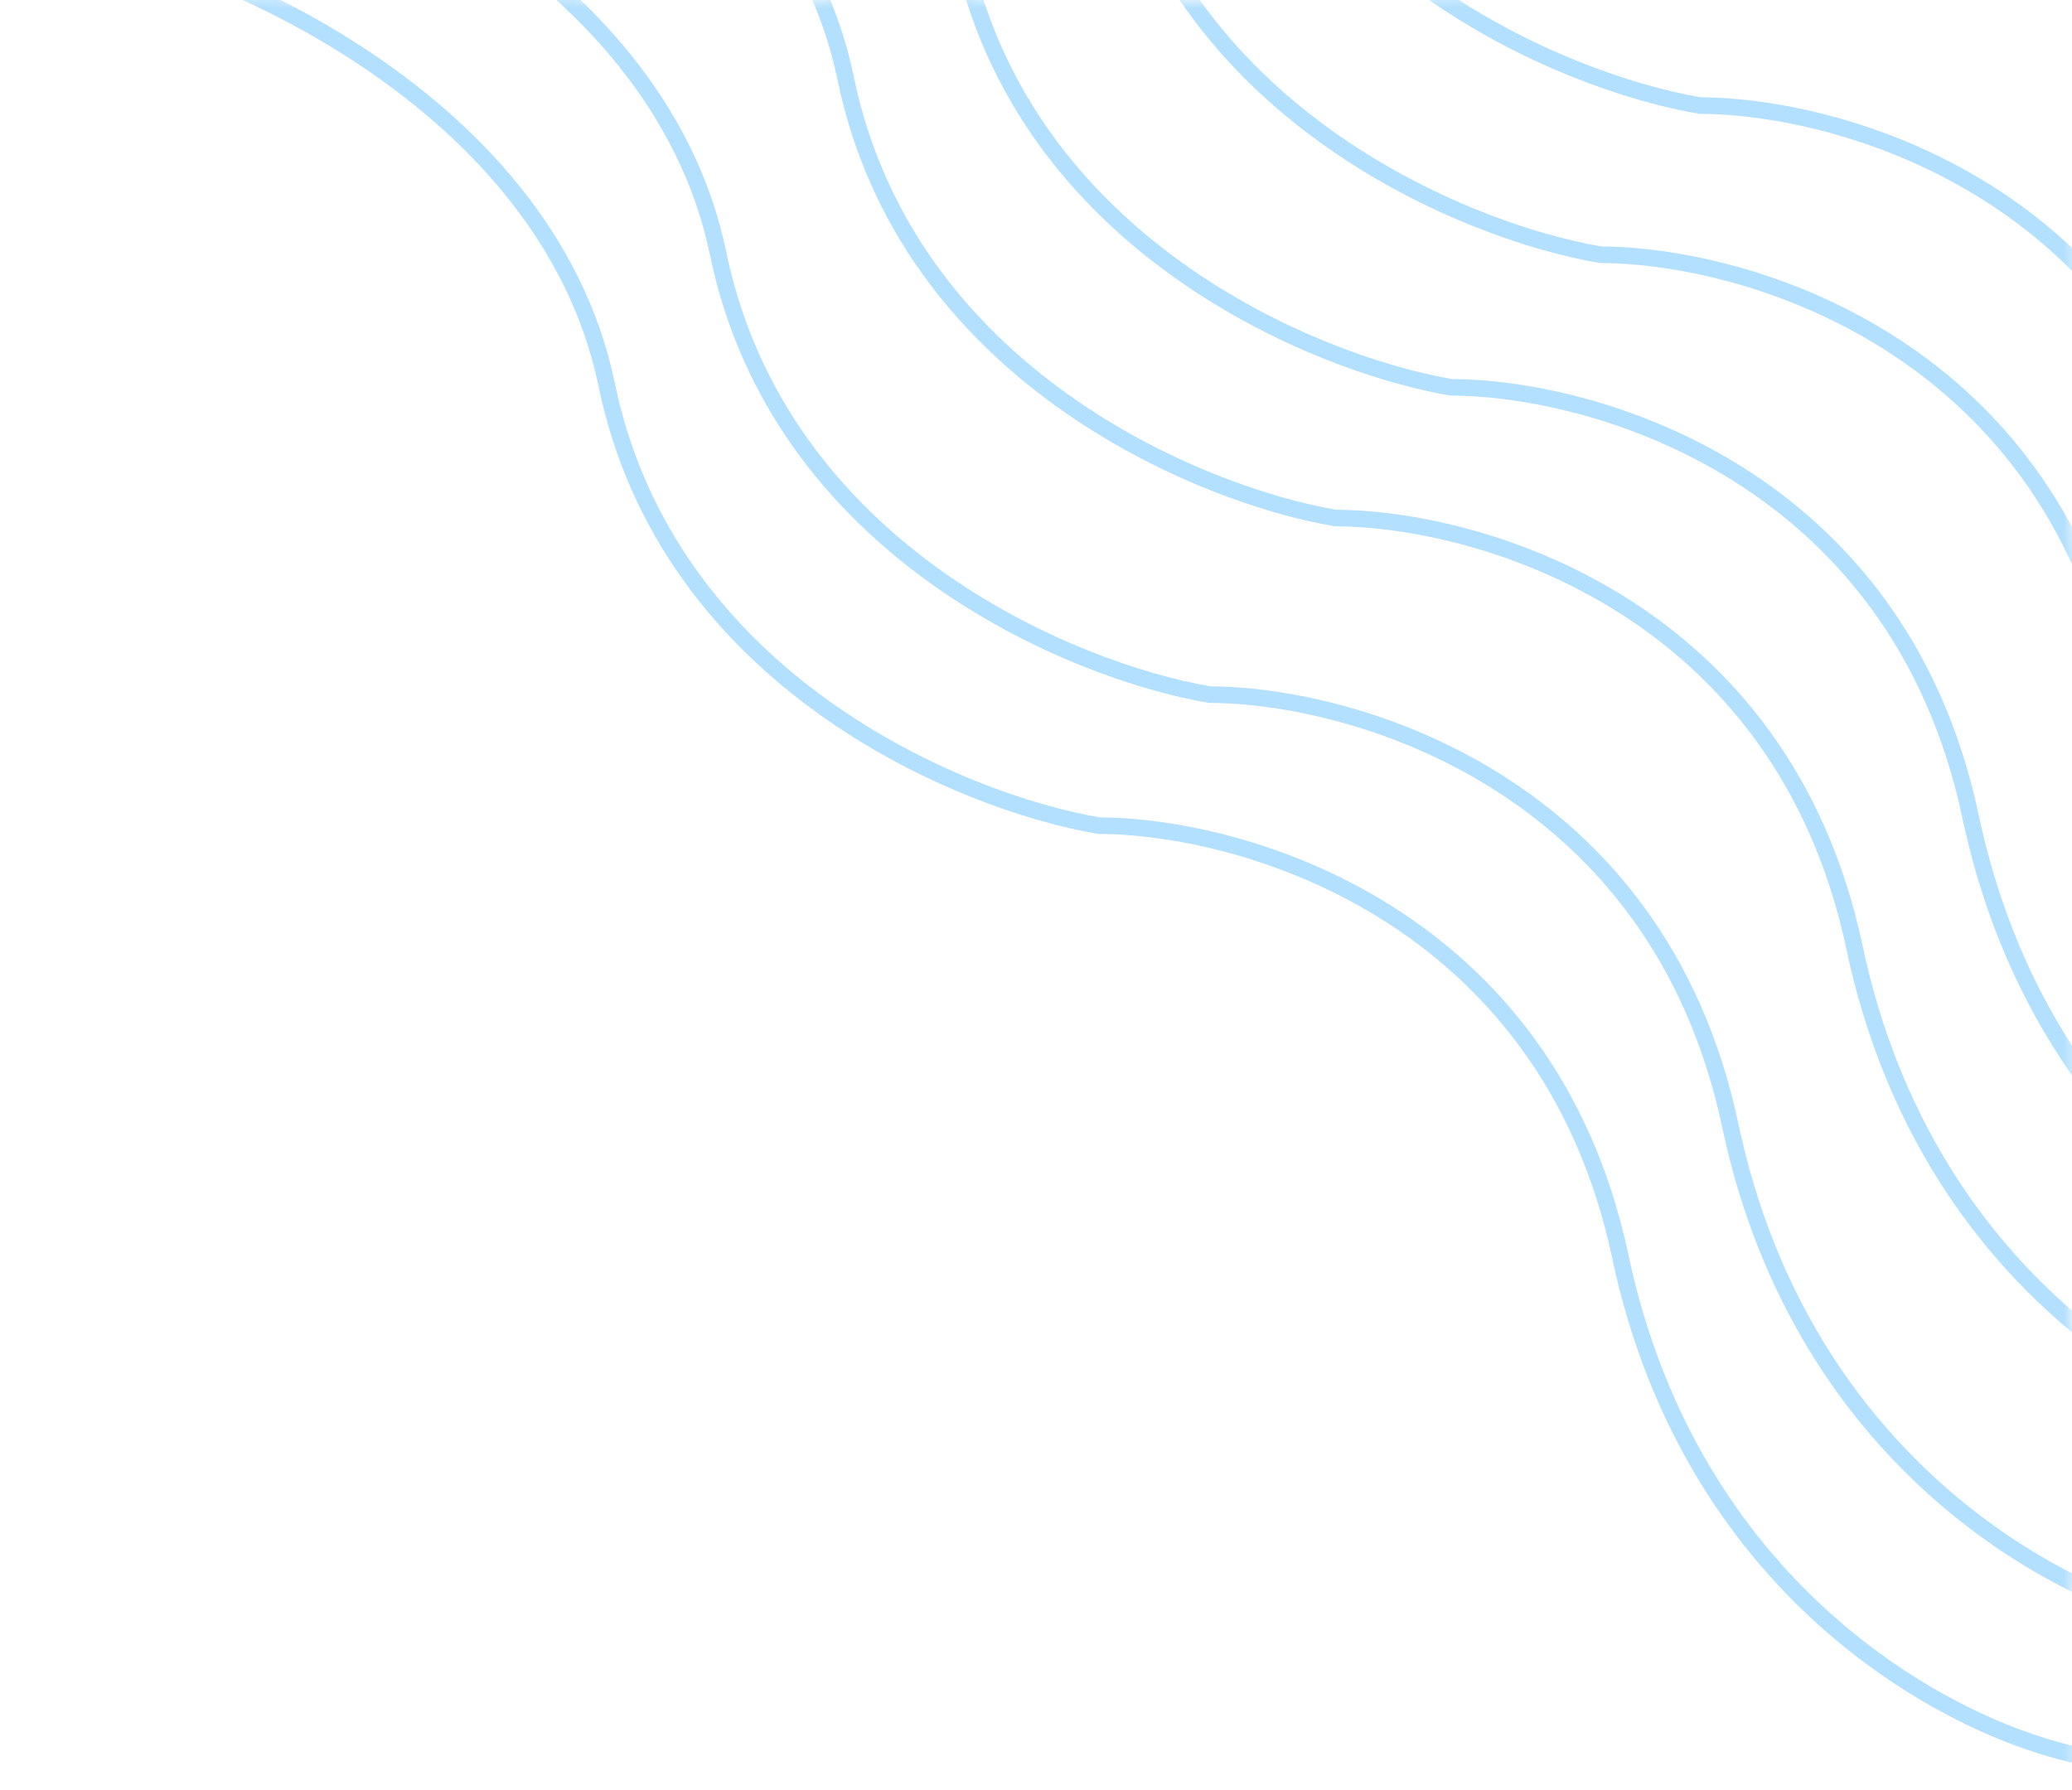 <svg width="125" height="108" viewBox="0 0 125 108" fill="none" xmlns="http://www.w3.org/2000/svg">
<mask id="mask0_40186_9579" style="mask-type:alpha" maskUnits="userSpaceOnUse" x="0" y="-1" width="126" height="109">
<rect width="123.719" height="107" transform="matrix(-1 0 0 1 125 0)" fill="#7375FD" stroke="white" stroke-dasharray="3 3"/>
</mask>
<g mask="url(#mask0_40186_9579)">
<mask id="mask1_40186_9579" style="mask-type:alpha" maskUnits="userSpaceOnUse" x="-31" y="-25" width="188" height="157">
<rect x="156" y="-24.5" width="156" height="186" transform="rotate(90 156 -24.5)" fill="#F5F5FF" stroke="#E1E1FE" stroke-dasharray="3 3"/>
</mask>
<g mask="url(#mask1_40186_9579)">
<path d="M45.176 -44.673C52.912 -43.913 69.305 -37.941 72.988 -20.137C76.672 -2.333 94.234 4.953 102.554 6.37C111.17 6.391 129.499 11.599 133.879 32.26C138.259 52.921 154.272 60.916 161.731 62.331C167.778 63.329 180.766 67.489 184.345 76.147" stroke="#B3E0FE"/>
<path d="M39.176 -35.673C46.912 -34.913 63.305 -28.941 66.988 -11.137C70.672 6.667 88.234 13.953 96.554 15.37C105.17 15.391 123.499 20.599 127.879 41.26C132.259 61.921 148.272 69.916 155.731 71.332C161.778 72.329 174.766 76.489 178.345 85.147" stroke="#B3E0FE"/>
<path d="M30.176 -27.673C37.912 -26.913 54.305 -20.941 57.988 -3.137C61.672 14.667 79.234 21.953 87.554 23.37C96.171 23.391 114.499 28.599 118.879 49.26C123.259 69.921 139.272 77.916 146.731 79.332C152.778 80.329 165.766 84.489 169.345 93.147" stroke="#B3E0FE"/>
<path d="M162.319 101.079C158.741 92.417 145.761 88.252 139.718 87.253C132.264 85.836 116.26 77.835 111.879 57.163C107.498 36.492 89.181 31.279 80.57 31.256C72.255 29.837 54.703 22.545 51.02 4.732C47.336 -13.081 25.683 -21.605 17.951 -22.367C15.611 -22.466 10.012 -23.02 6.331 -24.448" stroke="#B3E0FE"/>
<path d="M154.989 111.962C151.399 103.271 138.377 99.094 132.314 98.091C124.835 96.67 108.779 88.642 104.384 67.903C99.989 47.163 81.612 41.933 72.973 41.91C64.63 40.486 47.021 33.171 43.325 15.3C39.629 -2.571 17.905 -11.124 10.149 -11.888C4.062 -12.425 -9.201 -15.583 -13.562 -23.918" stroke="#B3E0FE"/>
<path d="M155.329 134.729C154.344 128.791 150.318 122.335 148.428 119.848C144.834 111.158 131.791 106.984 125.719 105.983C118.228 104.563 102.147 96.539 97.749 75.801C93.352 55.062 74.945 49.837 66.292 49.816C57.936 48.394 40.299 41.083 36.601 23.212C32.904 5.342 11.145 -3.205 3.376 -3.968C-2.721 -4.503 -16.005 -7.658 -20.371 -15.992C-21.606 -17.995 -24.158 -22.362 -24.484 -23.806" stroke="#B3E0FE"/>
</g>
</g>
</svg>
